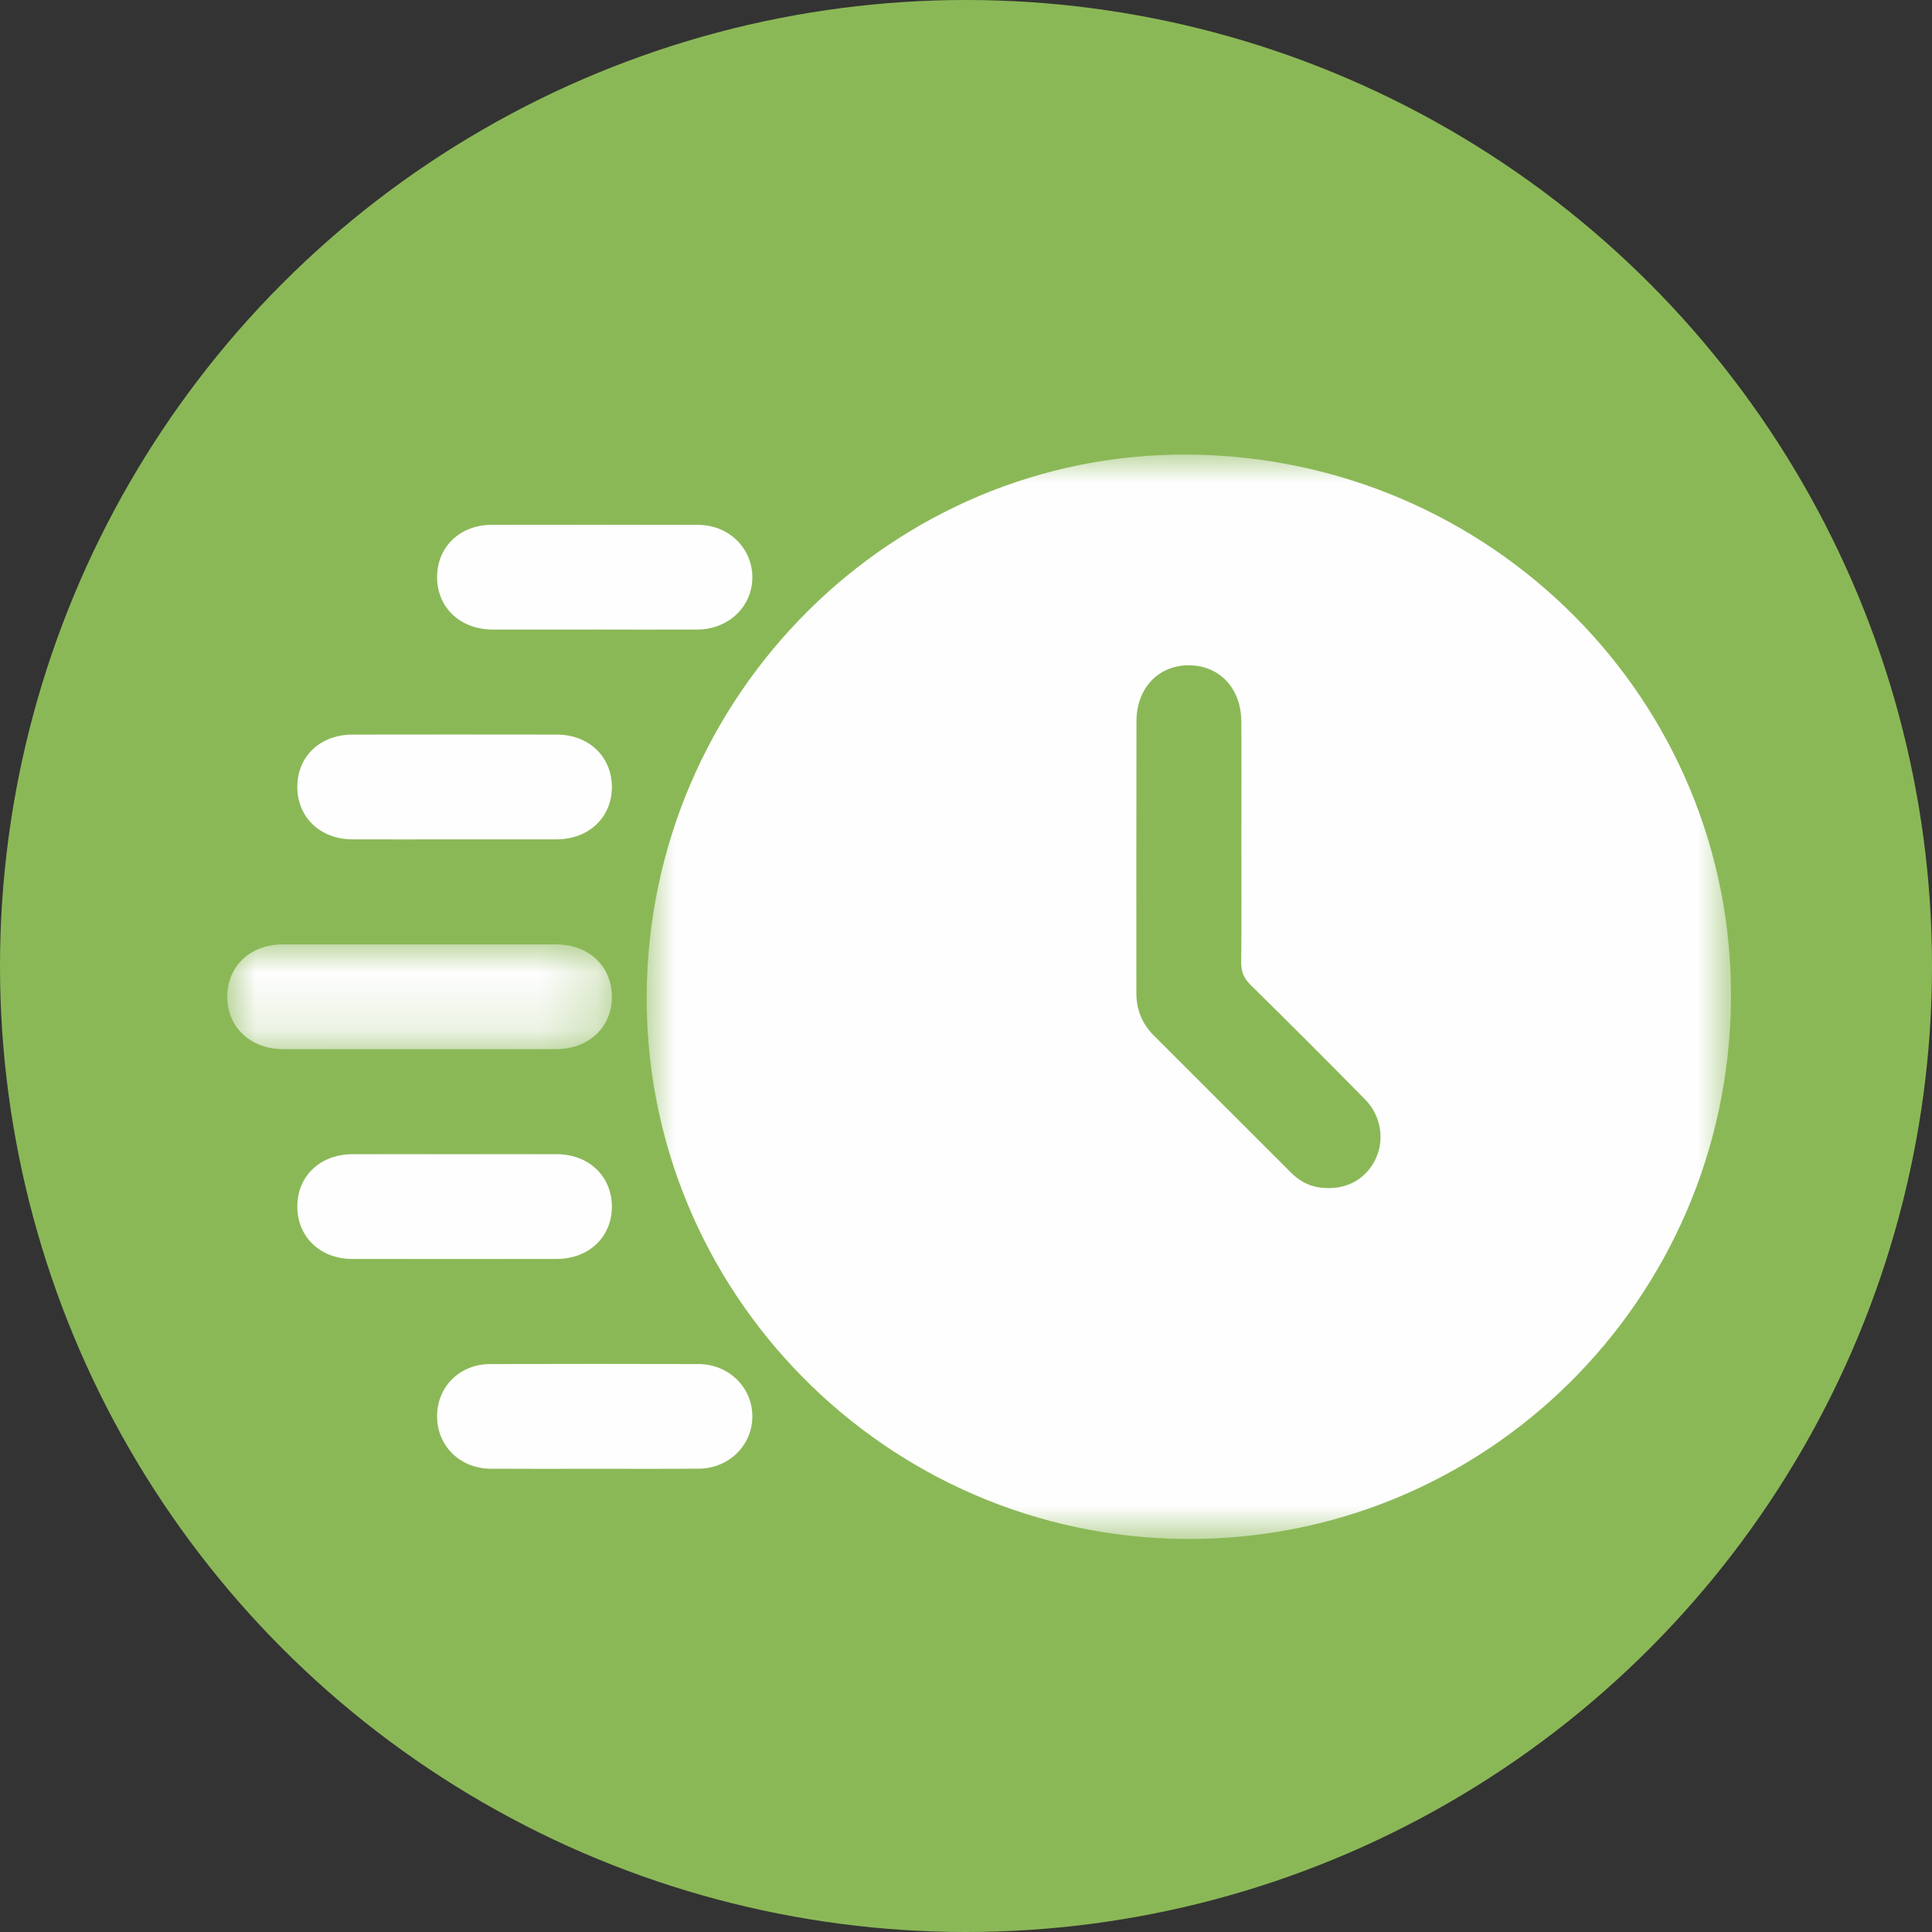 <?xml version="1.0" encoding="UTF-8"?>
<svg width="34px" height="34px" viewBox="0 0 34 34" version="1.1" xmlns="http://www.w3.org/2000/svg" xmlns:xlink="http://www.w3.org/1999/xlink">
    <rect x="0" y="0" width="34" height="34" fill="#333333" stroke="none"/>
    <title>Group 11</title>
    <defs>
        <polygon id="path-1" points="0 0 19.081 0 19.081 19.084 0 19.084"></polygon>
        <polygon id="path-3" points="0 0 6.768 0 6.768 1.845 0 1.845"></polygon>
    </defs>
    <g id="v7" stroke="none" stroke-width="1" fill="none" fill-rule="evenodd">
        <g id="hvac_diagnosis_fee_page" transform="translate(-235, -806)">
            <g id="Group-11" transform="translate(235, 806)">
                <circle id="Oval-Copy-2" fill="#8BB857" cx="17" cy="17" r="17"></circle>
                <g id="Group-15" transform="translate(4, 8)">
                    <g id="Group-3" transform="translate(7.381, 0)">
                        <mask id="mask-2" fill="white">
                            <use xlink:href="#path-1"></use>
                        </mask>
                        <g id="Clip-2"></g>
                        <path d="M10.465,6.826 C10.465,6.115 10.469,5.404 10.464,4.693 C10.46,4.106 10.072,3.703 9.528,3.708 C9,3.713 8.62,4.115 8.619,4.689 C8.615,6.284 8.617,7.88 8.617,9.475 C8.617,9.768 8.717,10.017 8.926,10.225 C9.728,11.026 10.529,11.829 11.332,12.63 C11.47,12.768 11.631,12.867 11.83,12.896 C12.255,12.958 12.614,12.791 12.805,12.441 C12.993,12.096 12.937,11.648 12.645,11.351 C11.978,10.673 11.305,10 10.627,9.333 C10.507,9.215 10.46,9.097 10.462,8.931 C10.47,8.229 10.465,7.528 10.465,6.826 M9.543,0 C14.865,0.047 19.126,4.332 19.081,9.591 C19.035,14.884 14.75,19.121 9.479,19.083 C4.215,19.046 -0.04,14.74 0,9.494 C0.041,4.228 4.336,-0.045 9.543,0" id="Fill-1" fill="#FEFEFE" mask="url(#mask-2)"></path>
                    </g>
                    <g id="Group-6" transform="translate(0, 8.619)">
                        <mask id="mask-4" fill="white">
                            <use xlink:href="#path-3"></use>
                        </mask>
                        <g id="Clip-5"></g>
                        <path d="M3.372,1.845 C2.576,1.845 1.779,1.846 0.982,1.844 C0.403,1.843 -0.007,1.45 2.16083356e-05,0.909 C0.007,0.377 0.408,0.002 0.978,0.001 C2.581,-0 4.184,-0 5.788,0.001 C6.367,0.002 6.773,0.391 6.768,0.935 C6.763,1.462 6.357,1.842 5.792,1.844 C4.985,1.846 4.179,1.845 3.372,1.845" id="Fill-4" fill="#FEFEFE" mask="url(#mask-4)"></path>
                    </g>
                    <path d="M6.455,3.079 C5.859,3.079 5.263,3.081 4.667,3.079 C4.101,3.077 3.697,2.695 3.692,2.165 C3.688,1.63 4.089,1.238 4.651,1.236 C5.863,1.234 7.074,1.234 8.285,1.237 C8.821,1.238 9.234,1.639 9.24,2.15 C9.245,2.67 8.825,3.076 8.272,3.079 C7.667,3.082 7.061,3.079 6.455,3.079" id="Fill-7" fill="#FEFEFE"></path>
                    <path d="M6.452,17.848 C5.846,17.848 5.24,17.851 4.635,17.847 C4.096,17.843 3.695,17.449 3.692,16.929 C3.69,16.406 4.087,16.007 4.626,16.005 C5.847,16.001 7.068,16.002 8.289,16.005 C8.823,16.006 9.237,16.411 9.24,16.921 C9.242,17.432 8.829,17.843 8.298,17.846 C7.682,17.851 7.067,17.848 6.452,17.848" id="Fill-9" fill="#FEFEFE"></path>
                    <path d="M4.011,6.771 C3.406,6.771 2.8,6.774 2.194,6.771 C1.633,6.768 1.231,6.379 1.232,5.846 C1.233,5.312 1.634,4.929 2.2,4.928 C3.402,4.926 4.603,4.926 5.805,4.928 C6.366,4.93 6.769,5.32 6.768,5.852 C6.767,6.384 6.364,6.768 5.799,6.771 C5.203,6.773 4.607,6.771 4.011,6.771" id="Fill-11" fill="#FEFEFE"></path>
                    <path d="M3.989,12.312 C4.595,12.312 5.2,12.31 5.806,12.312 C6.366,12.315 6.769,12.705 6.768,13.237 C6.766,13.77 6.364,14.154 5.798,14.155 C4.597,14.157 3.395,14.157 2.193,14.155 C1.632,14.154 1.231,13.763 1.232,13.229 C1.234,12.696 1.634,12.315 2.201,12.312 C2.797,12.31 3.393,12.312 3.989,12.312" id="Fill-13" fill="#FEFEFE"></path>
                </g>
            </g>
        </g>
    </g>
</svg>